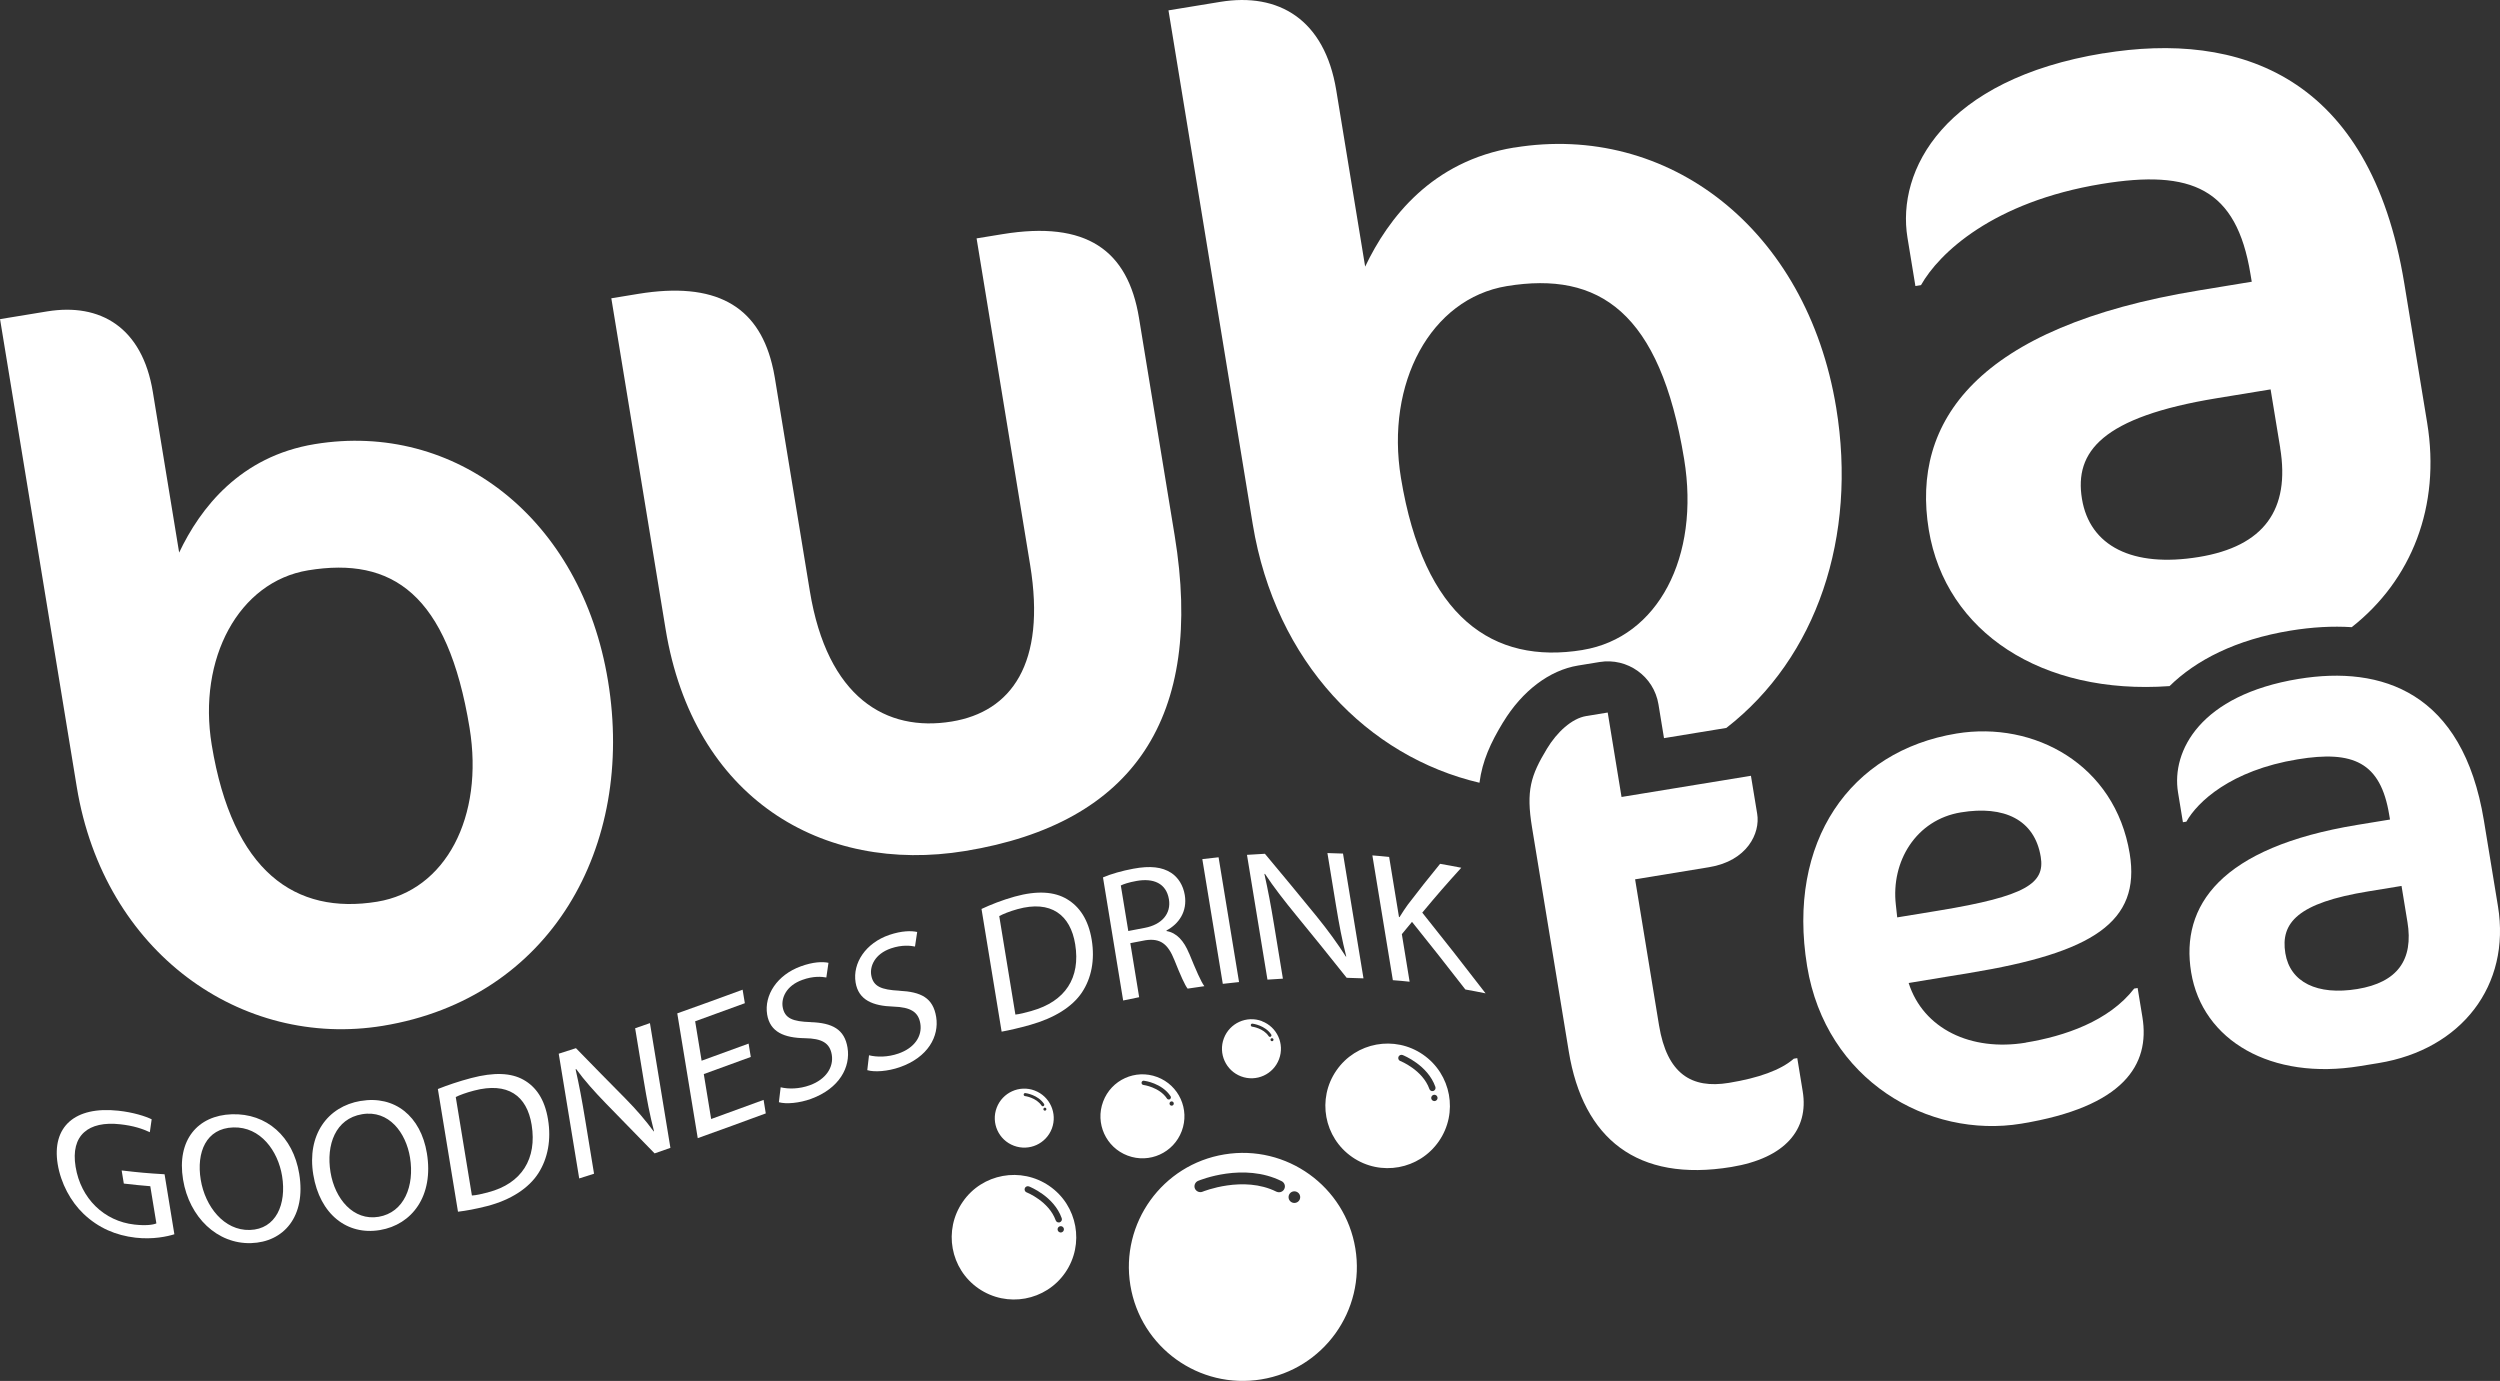 <?xml version="1.0" encoding="UTF-8"?>
<svg id="Capa_2" data-name="Capa 2" xmlns="http://www.w3.org/2000/svg" viewBox="0 0 492.05 271.79">
  <rect x="0" y="0" width="492.05" height="271.79" fill="#333333" stroke="none"/>
  <defs>
    <style>
      .cls-1 {
        fill: #fff;
        stroke-width: 0px;
      }
    </style>
  </defs>
  <g id="Capa_1-2" data-name="Capa 1">
    <g>
      <path class="cls-1" d="m61.96,87.41c-14.71,2.41-22.55,12.6-26.7,21.35l-5.18-31.63c-2.08-12.69-10.33-17.55-20.8-15.84l-9.27,1.52,15.1,92.07c5.35,32.64,32.45,51.58,60.25,47.02,33.04-5.42,49.67-35.25,44.31-67.88-5.25-32.03-30.11-51.14-57.71-46.61h0Zm12.29,90.06c-16.12,2.64-28.48-5.89-32.58-30.87-2.78-16.92,5.28-32.1,18.98-34.35,16.53-2.71,27.44,4.6,31.77,31,2.87,17.52-4.69,32.01-18.18,34.22h0Z"/>
      <path class="cls-1" d="m224.18,62.59l7.02,42.83c5.84,35.63-7.93,56.62-41.21,62.07-28.21,4.62-53.53-10.39-58.99-43.68l-10.68-65.1,5.3-.87c15.15-2.48,23.44,2.35,26.3,13.73.23.88.42,1.81.58,2.77l6.89,41.99c3.44,20.99,15.01,27.81,27.94,25.68,11.67-1.92,18.62-11.33,15.42-30.83l-10.54-64.26,5.09-.83c16.54-2.71,24.69,3.14,26.88,16.5h0Z"/>
      <path class="cls-1" d="m298.01,29.04c-16.15,2.65-24.76,13.84-29.32,23.44l-5.69-34.73c-2.29-13.94-11.34-19.27-22.84-17.38l-10.18,1.67,16.58,101.11c4.47,27.24,22.73,45.78,44.63,50.91.57-4.32,2.18-7.84,4.64-11.89l.02-.02c3.75-6.17,9.12-10.24,14.75-11.16l4.22-.69c5.5-.9,10.7,2.82,11.6,8.33l1.09,6.65,12.27-2.01c17.85-13.86,25.78-37.68,21.62-63.04-5.77-35.17-33.06-56.15-63.37-51.18h0Zm13.49,98.89c-17.69,2.9-31.27-6.45-35.77-33.89-3.05-18.58,5.81-35.26,20.85-37.73,18.15-2.97,30.14,5.06,34.89,34.04,3.16,19.25-5.14,35.14-19.96,37.57h0Z"/>
      <path class="cls-1" d="m414,10.48c-31.41,5.15-40.75,23.03-38.57,36.31l1.56,9.51,1.1-.18c3.52-6.25,14.12-16.4,35.58-19.92,17.7-2.9,26.5.88,29.26,17.7l.26,1.55-10.4,1.71c-43.8,7.18-56.65,25.87-53.17,47.11,3.31,20.17,22.29,32.56,47.39,30.77,5.2-5.1,13.02-9.16,23.85-10.93,4.23-.69,8.23-.91,12.01-.67,11.76-9.26,17.55-23.75,14.84-40.25l-4.5-27.43c-6.75-41.15-32.67-49.62-59.22-45.26h0Zm34.78,77.67c2,12.17-3.19,19.38-16.01,21.48-13.06,2.14-21.48-2.16-23-11.45-1.52-9.28,3.95-16.1,26.51-19.8l10.62-1.74,1.89,11.5h0Z"/>
      <path class="cls-1" d="m336.39,170.68c7.49-1.23,10.09-6.69,9.46-10.5l-1.23-7.49-25.47,4.17-2.72-16.62-4.22.69c-2.86.47-5.78,3.18-7.75,6.45-3.19,5.28-4.11,8.23-2.93,15.45l7.24,44.13c2.81,17.16,13.46,25.77,31.98,22.73,10.63-1.74,15.29-7.4,14.06-14.89l-1.07-6.54-.68.11c-2.56,2.24-6.93,3.8-12.78,4.76-7.36,1.21-12.18-1.78-13.75-11.32l-4.71-28.74,14.58-2.39h0Z"/>
      <path class="cls-1" d="m398.71,205.22c-10.76,1.76-20.16-2.7-23.05-11.75l11.98-1.97c24.24-3.98,33.74-10.01,31.53-23.49-2.88-17.57-18.83-26.14-34.08-23.64-20.97,3.44-33.44,21.29-29.41,45.8,3.68,22.47,23.89,33.99,42.15,30.99,20.16-3.31,25.38-11.58,23.84-20.97l-.94-5.73-.68.11c-4.97,6.42-13.71,9.38-21.34,10.63h0Zm-25.57-27.14c-.98-8.51,3.96-16.74,12.82-18.19,8.45-1.39,14.5,1.4,15.7,8.76.85,5.18-2.79,7.73-20.08,10.57l-8.17,1.34-.27-2.48h0Z"/>
      <path class="cls-1" d="m452.42,133.62c-19.34,3.17-25.08,14.18-23.74,22.35l.96,5.86.68-.11c2.16-3.85,8.69-10.1,21.91-12.27,10.89-1.79,16.31.54,18.01,10.9l.16.95-6.41,1.05c-26.97,4.42-34.87,15.93-32.73,29.01,2.21,13.48,15.8,21.33,33.23,18.47l3.68-.6c16.34-2.68,26.02-15.32,23.48-30.85l-2.77-16.89c-4.16-25.33-20.12-30.55-36.46-27.87h0Zm21.41,47.81c1.23,7.49-1.96,11.93-9.86,13.23-7.9,1.29-13.23-1.33-14.17-7.04-.98-6,2.43-9.91,16.33-12.18l6.54-1.07,1.16,7.08h0Z"/>
      <g>
        <path class="cls-1" d="m23.95,230.4l.42,2.55c2.09.24,3.13.35,5.21.52l1.2,7.32c-.7.3-2.14.47-4.31.23-5.99-.67-10.57-5.13-11.59-11.37-1.02-6.23,2.53-9.06,8.77-8.37,2.6.28,4.38.88,5.84,1.56.15-1.01.23-1.52.36-2.54-1.17-.58-3.59-1.37-6.56-1.69-8.61-.93-13.11,3.19-11.94,10.49.62,3.81,2.57,7.41,5.13,9.84,2.91,2.75,6.31,4.21,10.2,4.66,3.47.39,6.25-.24,7.64-.67l-1.93-11.81c-3.35-.2-5.05-.35-8.43-.75h0Z"/>
        <path class="cls-1" d="m45.63,219.31c-6.7.22-10.88,5.06-9.6,12.86,1.22,7.43,6.76,12.71,13.39,12.5,6.41-.2,10.86-5.22,9.47-13.67-1.2-7.28-6.4-11.92-13.26-11.69Zm3.55,22.77c-5.1.16-8.81-4.64-9.67-9.88-.88-5.39,1.04-10.13,6.4-10.3,5.4-.17,8.81,4.67,9.61,9.55.91,5.57-1.2,10.48-6.34,10.63Z"/>
        <path class="cls-1" d="m70.99,216.68c-6.55,1.11-10.61,6.71-9.33,14.51,1.28,7.8,6.65,12,13.13,10.91,6.27-1.05,10.62-6.68,9.23-15.13-1.2-7.28-6.32-11.42-13.03-10.28h0Zm3.55,22.81c-4.99.84-8.63-3.53-9.49-8.78-.88-5.39.97-10.53,6.21-11.41,5.29-.89,8.64,3.64,9.44,8.52.91,5.58-1.15,10.82-6.17,11.67h0Z"/>
        <path class="cls-1" d="m103.03,212.52c-2.44-1.37-5.79-1.52-10.28-.34-2.47.65-4.71,1.42-6.57,2.16l3.96,24.15c1.62-.19,3.5-.54,5.74-1.11,4.7-1.22,8.21-3.54,10.09-6.48,1.86-2.92,2.55-6.58,1.89-10.58-.65-3.98-2.38-6.43-4.83-7.8Zm-6.96,22.16c-1.22.32-2.38.58-3.19.62l-3.18-19.39c.79-.38,1.99-.84,3.61-1.26,6.61-1.73,10.4.97,11.33,6.75,1.06,6.62-1.9,11.54-8.57,13.27h0Z"/>
        <path class="cls-1" d="m125.01,202.38l1.69,10.28c.63,3.82,1.19,6.78,2.02,9.97-.03.02-.04.03-.06.06-1.55-2.12-3.35-4.23-5.6-6.51-3.88-3.92-5.82-5.9-9.7-9.88-1.35.44-2.03.66-3.39,1.09l4.03,24.55c1.17-.37,1.75-.55,2.92-.93l-1.72-10.49c-.67-4.09-1.22-7.01-1.91-10.05.04-.03.06-.05.1-.07,1.65,2.27,3.71,4.56,5.82,6.73,3.86,3.97,5.79,5.96,9.63,9.88,1.25-.43,1.87-.65,3.11-1.09l-4.03-24.55c-1.16.41-1.74.61-2.91,1.01h0Z"/>
        <path class="cls-1" d="m139.97,220.25l-1.45-8.85c3.7-1.34,5.55-2.02,9.25-3.37l-.43-2.63c-3.7,1.35-5.55,2.03-9.25,3.37l-1.27-7.76c3.91-1.41,5.86-2.13,9.78-3.56l-.44-2.66c-5.14,1.89-7.71,2.83-12.86,4.66l4.03,24.56c5.36-1.92,8.04-2.9,13.39-4.87l-.43-2.66c-4.12,1.5-6.19,2.26-10.31,3.76h0Z"/>
        <path class="cls-1" d="m159.55,201.17c-3.5-.11-5.13-.71-5.51-3-.27-1.68.62-4.14,3.88-5.31,2.15-.79,3.86-.63,4.72-.47.17-1.15.26-1.73.42-2.89-1.16-.25-3.03-.19-5.46.7-4.63,1.68-7.23,5.65-6.61,9.48.57,3.46,3.37,4.6,7.43,4.66,3.38.05,4.91.96,5.29,3.25.4,2.47-1.15,4.85-4.3,6-2.11.77-4.25.78-5.76.41-.14,1.18-.2,1.76-.35,2.94,1.42.41,4.04.18,6.33-.66,5.62-2.05,7.81-6.29,7.18-10.08-.59-3.61-2.98-4.88-7.26-5.02h0Z"/>
        <path class="cls-1" d="m176.99,194.99c-3.51-.19-5.14-.8-5.52-3.09-.27-1.68.64-4.12,3.89-5.24,2.17-.74,3.88-.54,4.73-.36.18-1.15.26-1.73.43-2.87-1.17-.26-3.04-.25-5.49.58-4.64,1.59-7.25,5.53-6.63,9.36.57,3.46,3.37,4.62,7.44,4.75,3.39.11,4.93,1.05,5.3,3.34.41,2.48-1.15,4.81-4.31,5.9-2.12.74-4.26.72-5.79.34-.13,1.17-.2,1.76-.34,2.93,1.42.43,4.04.23,6.35-.57,5.63-1.95,7.82-6.11,7.21-9.9-.62-3.79-2.98-4.94-7.28-5.16h0Z"/>
        <path class="cls-1" d="m210.01,176.97c-2.45-1.47-5.83-1.74-10.31-.5-2.46.69-4.68,1.57-6.52,2.43l3.96,24.15c1.6-.29,3.47-.73,5.69-1.35,4.68-1.33,8.21-3.52,10.11-6.36,1.87-2.81,2.58-6.37,1.93-10.37-.65-3.97-2.4-6.53-4.86-8h0Zm-6.99,22.01c-1.22.34-2.36.63-3.17.71l-3.18-19.39c.8-.42,1.98-.91,3.59-1.36,6.59-1.83,10.43,1.13,11.36,6.91,1.07,6.61-1.93,11.25-8.59,13.12h0Z"/>
        <path class="cls-1" d="m234.03,187.64c-1.01-2.46-2.43-4.05-4.43-4.39l-.02-.11c2.45-1.3,4.14-3.74,3.61-6.98-.31-1.89-1.29-3.47-2.7-4.38-1.76-1.13-4.05-1.43-7.43-.8-2.18.4-4.43,1.04-5.97,1.71l3.97,24.23c1.26-.26,1.89-.4,3.15-.65-.69-4.26-1.04-6.38-1.74-10.64,1.19-.24,1.79-.35,2.98-.57,2.89-.43,4.41.67,5.7,3.91,1.17,2.94,2.08,4.98,2.6,5.61,1.31-.21,1.97-.3,3.29-.48-.66-.88-1.65-3.16-3-6.47h0Zm-8.72-5.02c-1.3.24-1.94.37-3.24.62l-1.47-8.96c.49-.25,1.55-.62,3.08-.89,3.33-.6,5.87.45,6.39,3.62.46,2.8-1.39,4.98-4.76,5.61Z"/>
        <path class="cls-1" d="m236.64,169.09l4.03,24.55c1.28-.15,1.92-.22,3.2-.35l-4.03-24.56c-1.28.13-1.92.2-3.2.36h0Z"/>
        <path class="cls-1" d="m261.26,167.88l1.68,10.27c.63,3.82,1.19,6.81,2.03,10.1-.03.01-.04.03-.07.04-1.62-2.55-3.51-5.16-5.85-8.04-4.05-4.95-6.07-7.4-10.09-12.21-1.41.07-2.12.12-3.53.21,1.61,9.83,2.43,14.74,4.03,24.56,1.21-.09,1.82-.12,3.04-.19l-1.72-10.49c-.67-4.08-1.23-7.03-1.92-10.11.05-.02.07-.02.11-.03,1.7,2.59,3.83,5.32,6.03,8.01,4.01,4.9,6.02,7.39,10.05,12.45,1.32.03,1.99.05,3.31.11l-4.03-24.56c-1.23-.05-1.84-.07-3.08-.1h-.01Z"/>
        <path class="cls-1" d="m279.92,179.64c3.05-3.66,4.59-5.43,7.69-8.85-1.67-.33-2.51-.48-4.17-.77-2.57,3.15-3.84,4.76-6.39,8.08-.51.73-1.06,1.52-1.59,2.4-.05,0-.06,0-.11,0l-1.94-11.84c-1.32-.14-1.99-.19-3.3-.3l4.03,24.56c1.32.1,1.98.16,3.3.3l-1.53-9.36c.8-.98,1.19-1.46,2-2.42,4.19,5.22,6.28,7.88,10.5,13.31,1.58.28,2.38.44,3.98.76-5-6.49-7.49-9.66-12.44-15.86h0Z"/>
      </g>
      <path class="cls-1" d="m240.99,227.21c-12.23,2-20.51,13.55-18.51,25.77,2,12.23,13.54,20.52,25.77,18.51,12.23-2,20.52-13.54,18.51-25.77-2-12.22-13.54-20.52-25.77-18.51Zm11.78,6.82c-.17.34-.5.56-.84.62-.23.04-.47.01-.7-.1-6.52-3.26-14.46-.03-14.54,0-.58.24-1.26-.04-1.51-.62-.24-.58.04-1.26.62-1.51.37-.15,8.97-3.68,16.46.06.57.29.8.98.51,1.54h0Zm2.17,2.72c-.62.1-1.21-.32-1.31-.94-.1-.62.31-1.22.94-1.32.62-.1,1.22.32,1.32.95.1.63-.32,1.21-.95,1.31h0Z"/>
      <path class="cls-1" d="m206.54,233.43c-5.57-3.85-13.22-2.46-17.05,3.11-3.85,5.58-2.46,13.22,3.11,17.06,5.58,3.84,13.21,2.45,17.06-3.12,3.84-5.57,2.45-13.21-3.12-17.05h0Zm-4.48,1.26c-.32-.12-.48-.49-.36-.82.12-.32.49-.48.82-.36.2.08,4.93,1.96,6.45,6.26.12.33-.06.69-.38.8-.03.02-.07.02-.11.03-.3.05-.59-.12-.7-.41-1.33-3.75-5.67-5.49-5.72-5.51h0Zm6.36,7.78c-.28-.2-.36-.58-.16-.87.2-.28.58-.36.87-.16s.36.58.16.87c-.2.28-.58.36-.87.16Z"/>
      <path class="cls-1" d="m280.08,207.57c-5.57-3.85-13.21-2.45-17.05,3.12-3.85,5.57-2.45,13.2,3.12,17.05,5.57,3.85,13.2,2.45,17.05-3.12,3.85-5.57,2.45-13.2-3.12-17.05Zm-4.48,1.26c-.32-.12-.48-.49-.36-.82.14-.32.49-.48.82-.36.2.08,4.93,1.96,6.45,6.26.12.33-.06.69-.38.81-.04,0-.07.02-.11.03-.3.05-.59-.13-.69-.42-1.34-3.75-5.68-5.49-5.73-5.51h0Zm6.36,7.78c-.28-.2-.36-.58-.16-.87.2-.28.58-.36.87-.16.28.2.36.59.16.87s-.58.36-.87.15h0Z"/>
      <path class="cls-1" d="m227.76,211.98c-4.27-1.61-9.04.55-10.64,4.83-1.61,4.27.55,9.04,4.83,10.64,4.27,1.61,9.04-.55,10.64-4.83,1.61-4.26-.55-9.04-4.83-10.64Zm1.92,4.23c-1.49-2.24-4.61-2.67-4.64-2.67-.23-.03-.39-.24-.36-.47.03-.24.24-.4.47-.36.14.01,3.54.47,5.24,3.04.13.19.08.46-.12.59-.05.04-.11.06-.17.06-.16.02-.32-.04-.42-.18Zm1.32,1.14c-.09.22-.33.33-.55.24-.22-.08-.32-.32-.24-.54.08-.22.32-.33.54-.25s.33.33.25.54h0Z"/>
      <path class="cls-1" d="m248.36,200.97c-3-1.12-6.35.39-7.48,3.4-1.13,2.99.39,6.35,3.38,7.48,3.01,1.14,6.36-.38,7.48-3.38,1.14-3.01-.39-6.35-3.38-7.48h0Zm1.34,2.97c-1.04-1.58-3.24-1.88-3.26-1.87-.16-.02-.28-.18-.26-.34.02-.16.17-.28.33-.26.11.02,2.49.33,3.69,2.14.09.14.05.33-.09.42-.03.02-.08.04-.11.05-.11.02-.23-.03-.3-.13h0Zm.93.8c-.06.15-.22.23-.38.17-.15-.06-.23-.23-.17-.38.06-.16.23-.23.38-.17.16.06.23.23.17.38Z"/>
      <path class="cls-1" d="m203.65,214.64c-3-1.14-6.35.39-7.48,3.38-1.14,3.01.38,6.36,3.38,7.48,3.01,1.14,6.35-.39,7.48-3.38,1.12-3-.39-6.35-3.39-7.48Zm1.35,2.97c-1.04-1.58-3.24-1.88-3.27-1.88-.16-.02-.27-.17-.25-.33s.16-.28.33-.26c.1,0,2.48.34,3.68,2.14.09.13.05.32-.08.41-.03.02-.08.04-.11.05-.12.02-.23-.03-.3-.13h0Zm.93.8c-.06.15-.23.23-.38.17-.16-.06-.23-.23-.17-.38.06-.16.23-.23.38-.17.15.06.23.22.17.38Z"/>
    </g>
  </g>
</svg>